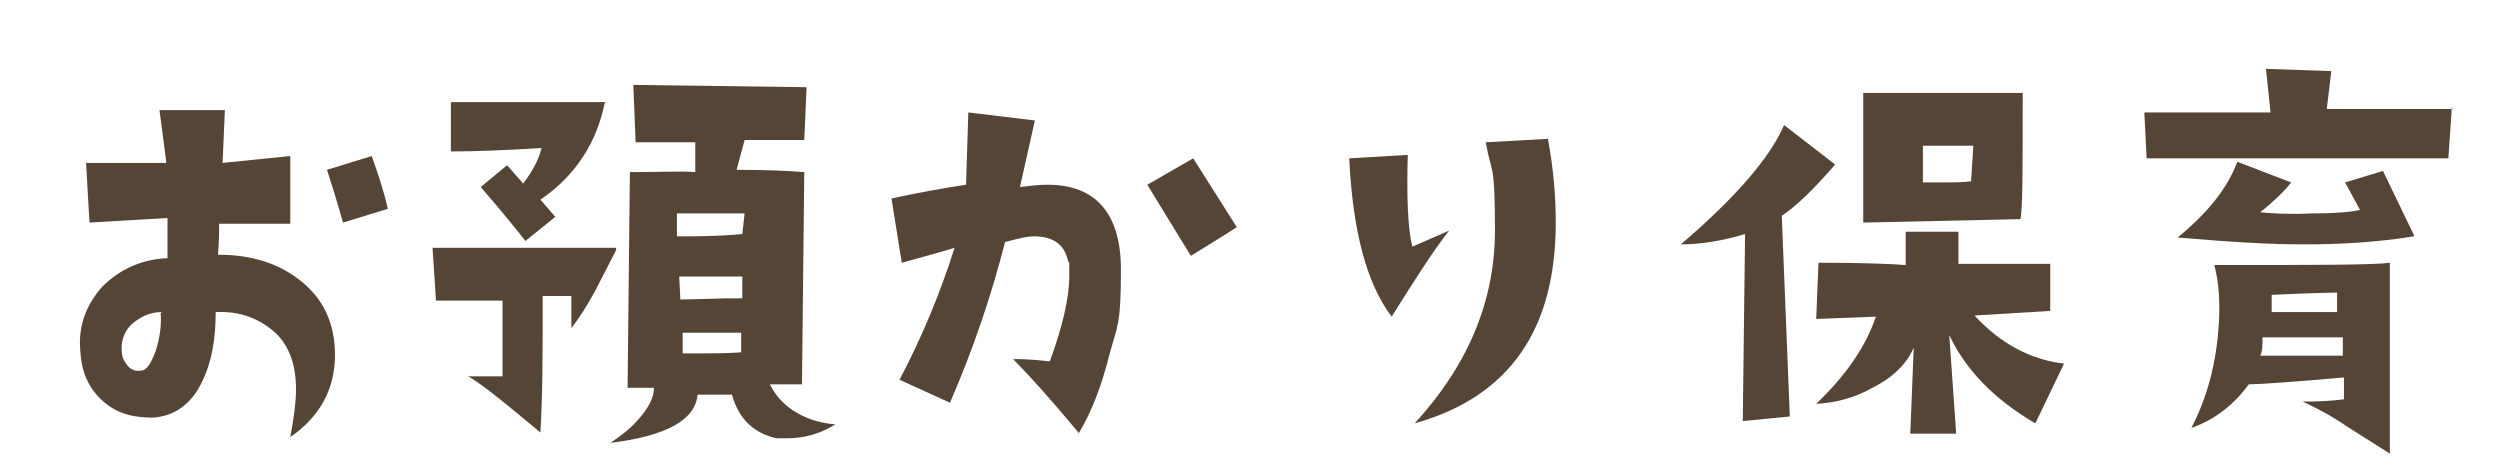 <?xml version="1.0" encoding="UTF-8"?>
<svg id="_レイヤー_1" data-name="レイヤー 1" xmlns="http://www.w3.org/2000/svg" version="1.1" viewBox="0 0 217.9 41">
  <defs>
    <style>
      .cls-1 {
        fill: #554537;
        stroke-width: 0px;
      }

      .cls-2 {
        isolation: isolate;
      }
    </style>
  </defs>
  <g class="cls-2">
    <path class="cls-1" d="M29.2,30.9c0,3-1.3,5.4-3.9,7.2.3-1.6.5-3,.5-4.2,0-2.1-.6-3.7-1.7-4.8-1.4-1.3-3.1-2-5.3-1.9,0,2.5-.4,4.5-1.2,6.1-.9,1.9-2.4,3-4.3,3.1-1.8,0-3.2-.4-4.4-1.5s-1.8-2.5-1.9-4.3c-.2-2.2.5-4,1.9-5.6,1.5-1.5,3.4-2.4,5.7-2.5v-3.5c0,0-6.8.4-6.8.4l-.3-5.2h7c0-.1-.6-4.6-.6-4.6h5.7l-.2,4.6,5.9-.6v5.9c-1.8,0-3.8,0-6.2,0,0,.6,0,1.5-.1,2.7,2.8,0,5.2.7,7.1,2.2,2.1,1.6,3.1,3.8,3.1,6.6ZM14.1,27.2c-.9,0-1.6.3-2.3.8-.7.5-1.1,1.2-1.2,2.1,0,.6,0,1.1.4,1.6.3.5.8.7,1.3.6.5,0,.9-.7,1.3-1.8.3-1,.5-2.1.4-3.2ZM33.8,18.2l-3.9,1.2c-.6-2.1-1.1-3.7-1.4-4.6l3.9-1.2c.6,1.7,1.1,3.2,1.4,4.6Z"/>
    <path class="cls-1" d="M53.7,21.8l-1.8,3.5c-.7,1.3-1.4,2.4-2.1,3.3,0-1.2,0-2.1,0-2.8h-2.5c0,4.8,0,8.7-.2,11.9-3.1-2.6-5.2-4.3-6.3-4.9,1.3,0,2.3,0,3,0,0-3.5,0-5.7,0-6.6h-5.8l-.3-4.6h16ZM52.7,9c-.7,3.4-2.5,6.3-5.6,8.4l1.3,1.5-2.6,2.1c-1.9-2.4-3.3-4-3.9-4.7l2.3-1.9,1.4,1.6c.9-1.2,1.4-2.2,1.6-3.1-3.2.2-5.8.3-7.9.3v-4.3c0,0,13.5,0,13.5,0ZM72.8,37c-1.3.8-2.7,1.2-4.2,1.2s-.7,0-.9,0c-1.9-.4-3.3-1.6-3.9-3.8h-3c-.2,2.2-2.7,3.6-7.6,4.2.9-.6,1.7-1.2,2.4-2,.9-1,1.4-1.9,1.4-2.8-.7,0-1.4,0-2.3,0l.2-18.8c2.6,0,4.5-.1,5.7,0v-2.6c-.8,0-2.5,0-5.2,0l-.2-5,15.1.2-.2,4.6c-2.4,0-4.1,0-5.2,0l-.7,2.6c2.7,0,4.6.1,5.9.2l-.2,18.5c-1.2,0-2.1,0-2.8,0,.5,1,1.3,1.9,2.4,2.5,1,.6,2.2.9,3.4,1ZM65,18.6h-6s0,2,0,2c1.7,0,3.6,0,5.7-.2l.2-1.8ZM64.8,24.1h-5.6c0,.1.1,2,.1,2-.1,0,1.2,0,4-.1h1.4s0-1.9,0-1.9ZM64.6,30.8v-1.8h-5.1s0,1.8,0,1.8c.5,0,1.1,0,1.8,0s2.1,0,3.4-.1Z"/>
    <path class="cls-1" d="M94,37.7c-2.5-3-4.4-5.1-5.7-6.4.5,0,1.6,0,3.2.2,1.1-3,1.7-5.5,1.7-7.5s0-.9-.1-1.2c-.3-1.5-1.3-2.2-3-2.2-.6,0-1.4.2-2.5.5-1.2,4.7-2.8,9.4-4.8,14l-4.4-2c1.9-3.6,3.5-7.4,4.8-11.5-1.3.4-2.8.8-4.6,1.3l-.9-5.6c2.3-.5,4.5-.9,6.5-1.2l.2-6.3,5.8.7-1.3,5.8c.9-.1,1.6-.2,2.4-.2,4.2,0,6.4,2.5,6.4,7.4s-.3,4.8-1,7.4c-.7,2.8-1.6,5.1-2.7,6.9ZM107.8,19.8c-.6.4-1.9,1.2-4,2.5-1.9-3.1-3.2-5.2-3.8-6.2l4-2.3,3.8,6Z"/>
    <path class="cls-1" d="M126.3,20.1c-1.4,1.8-3,4.3-5,7.5-2.2-2.9-3.4-7.5-3.7-13.8l5.1-.3c-.1,3.7,0,6.4.4,8l3.2-1.4ZM134.9,12c.5,2.7.7,5.1.7,7.4,0,9.4-4.1,15.2-12.3,17.5,4.6-5,7-10.6,7-16.8s-.3-4.8-.8-7.7l5.4-.3Z"/>
    <path class="cls-1" d="M159.9,14.4c-1.9,2.2-3.5,3.7-4.6,4.4l.7,17.5-4.1.4.2-16.3c-2,.6-3.9.9-5.6.9,4.8-4.1,7.8-7.6,9-10.4l4.4,3.4ZM179.9,31.7l-2.5,5.2c-3.6-2.1-6.1-4.7-7.5-7.7l.6,8.6h-4s.3-7.5.3-7.5c-.6,1.4-1.8,2.6-3.6,3.5-1.6.9-3.2,1.3-4.9,1.4,2.5-2.4,4.3-4.9,5.2-7.6l-5.2.2.2-4.9c3.8,0,6.3.1,7.6.2v-2.9c.1,0,4.6,0,4.6,0v2.8c0,0,8,0,8,0v4.1s-6.6.4-6.6.4c2.3,2.5,5,3.9,7.9,4.2ZM176.3,8c0,6.5,0,10.2-.2,11.1l-13.7.3c0-5.3,0-9.1,0-11.3h13.9ZM172,12.7h-4.4v3.2c.7,0,1.4,0,2,0s1.5,0,2.2-.1l.2-3.2Z"/>
    <path class="cls-1" d="M213.7,9.4l-.3,4.4h-26.3c0,0-.2-4-.2-4h11s-.4-3.8-.4-3.8l5.7.2-.4,3.3c4,0,7.7,0,11,0ZM210.4,20.6c-3.1.5-6.3.7-9.5.7s-6.4-.2-11.1-.6c2.7-2.2,4.4-4.4,5.2-6.6l4.7,1.8c-.7.9-1.7,1.8-2.7,2.6,1,.1,2.5.2,4.5.1,1.9,0,3.3-.1,4.2-.3l-1.3-2.4,3.3-1,2.7,5.6ZM208.4,39.6l-3.8-2.4c-1.3-.9-2.6-1.6-3.9-2.2.9,0,2.1,0,3.6-.2v-1.9c-4.6.4-7.4.6-8.3.6-1.3,1.8-3,3.1-5,3.8,1.4-2.7,2.2-5.7,2.4-9.2.1-1.8,0-3.5-.4-5,8.8,0,13.9,0,15.3-.2v16.6ZM204.4,29.4h-7.2c0,.7,0,1.2-.2,1.6,1.1,0,3.5,0,7.2,0v-1.6ZM203.8,25.5c.2,0-1.7,0-5.8.2v1.5c.9,0,2.8,0,5.7,0,0-.4,0-.9,0-1.7Z"/>
  </g>
</svg>